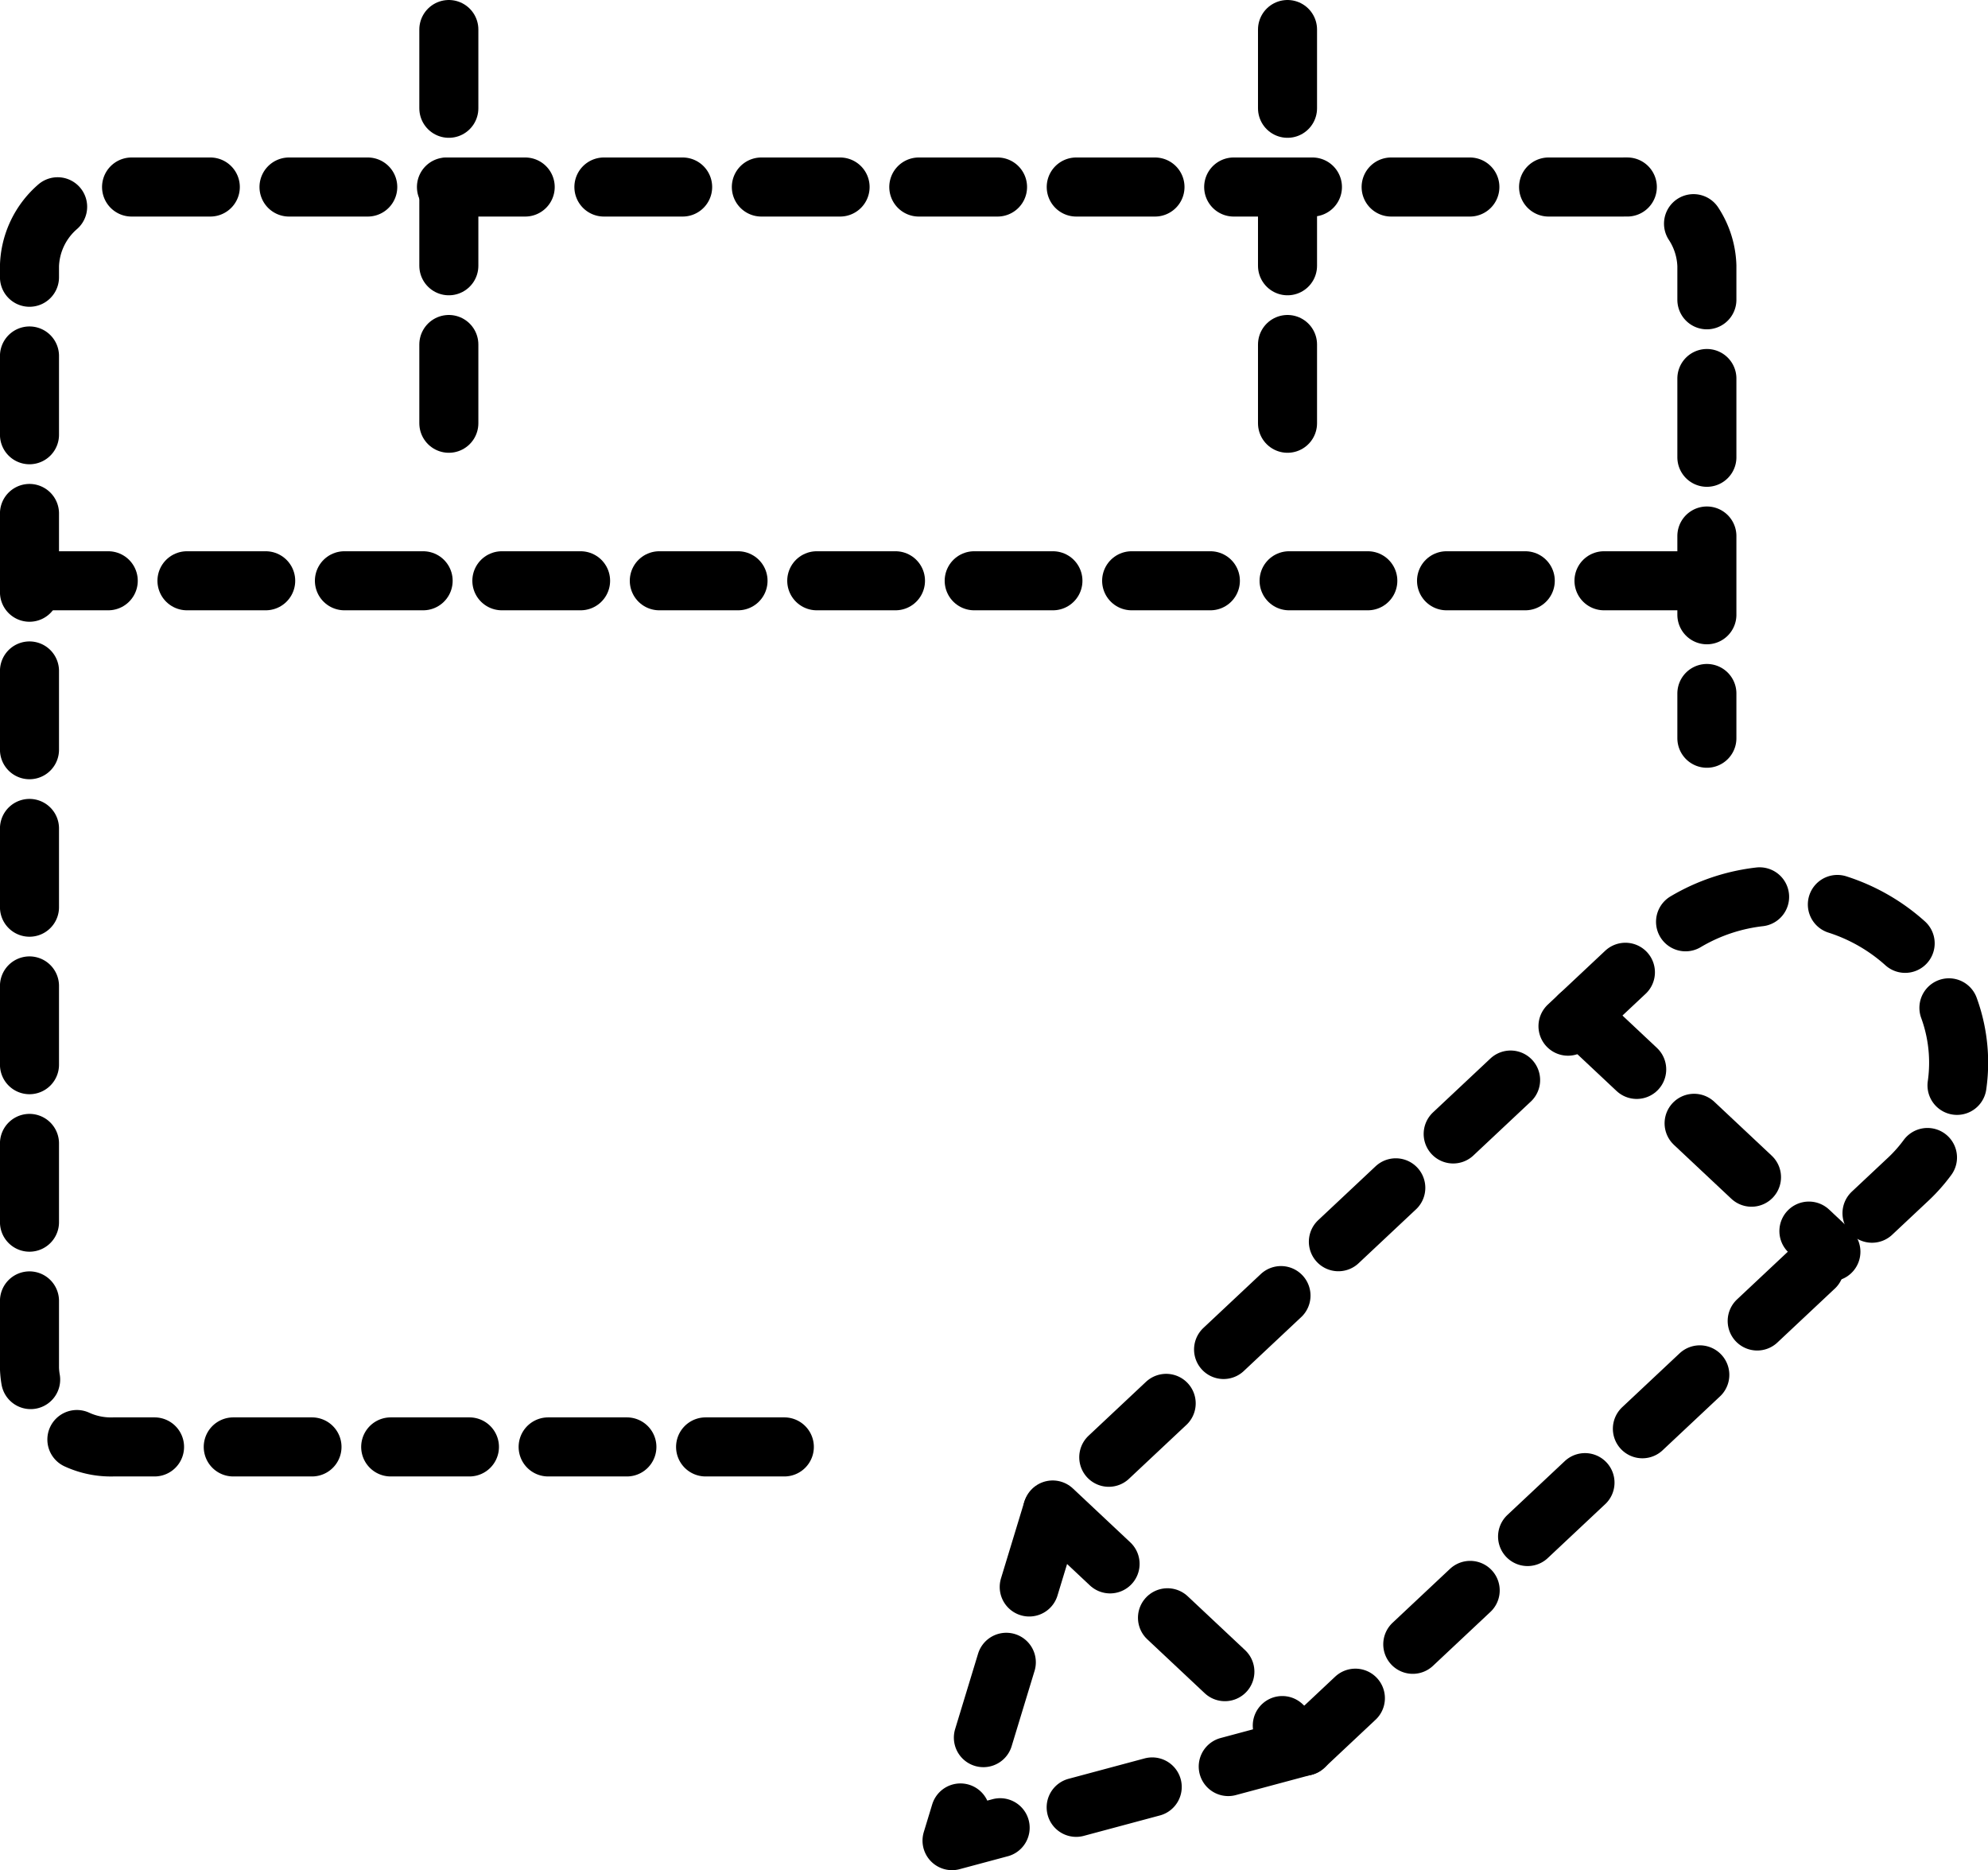 <svg xmlns="http://www.w3.org/2000/svg" width="50.506" height="47.5" viewBox="0 0 50.506 47.5">
  <g id="streamline-icon-calendar-edit-1_20x20" data-name="streamline-icon-calendar-edit-1@20x20" transform="translate(0.75 0.75)">
    <path id="Pfad_206" data-name="Pfad 206" d="M18.532,31.185l-8.949,2.4,2.557-8.4,15.3-14.359a4.731,4.731,0,0,1,6.392,0,4.061,4.061,0,0,1,0,6Z" transform="translate(13.854 12.415)" fill="none" stroke="#000" stroke-linecap="round" stroke-linejoin="round" stroke-width="1.5" stroke-dasharray="2"/>
    <path id="Pfad_207" data-name="Pfad 207" d="M15.816,10.852l6.392,6" transform="translate(23.557 14.191)" fill="none" stroke="#000" stroke-linecap="round" stroke-linejoin="round" stroke-width="1.5" stroke-dasharray="2"/>
    <path id="Pfad_208" data-name="Pfad 208" d="M10.583,16.084l6.392,6" transform="translate(15.411 21.518)" fill="none" stroke="#000" stroke-linecap="round" stroke-linejoin="round" stroke-width="1.5" stroke-dasharray="2"/>
    <path id="Pfad_209" data-name="Pfad 209" d="M19.593,34.085H2.547a2.068,2.068,0,0,1-2.131-2v-28a2.068,2.068,0,0,1,2.131-2H40.9a2.068,2.068,0,0,1,2.131,2v12" transform="translate(-0.417 1.915)" fill="none" stroke="#000" stroke-linecap="round" stroke-linejoin="round" stroke-width="1.5" stroke-dasharray="2"/>
    <path id="Pfad_210" data-name="Pfad 210" d="M4.583.417v10" transform="translate(6.07 -0.417)" fill="none" stroke="#000" stroke-linecap="round" stroke-linejoin="round" stroke-width="1.5" stroke-dasharray="2"/>
    <path id="Pfad_211" data-name="Pfad 211" d="M12.917.417v10" transform="translate(19.043 -0.417)" fill="none" stroke="#000" stroke-linecap="round" stroke-linejoin="round" stroke-width="1.5" stroke-dasharray="2"/>
    <path id="Pfad_212" data-name="Pfad 212" d="M.417,6.251H43.03" transform="translate(-0.417 7.75)" fill="none" stroke="#000" stroke-linecap="round" stroke-linejoin="round" stroke-width="1.5" stroke-dasharray="2"/>
  </g>
</svg>
